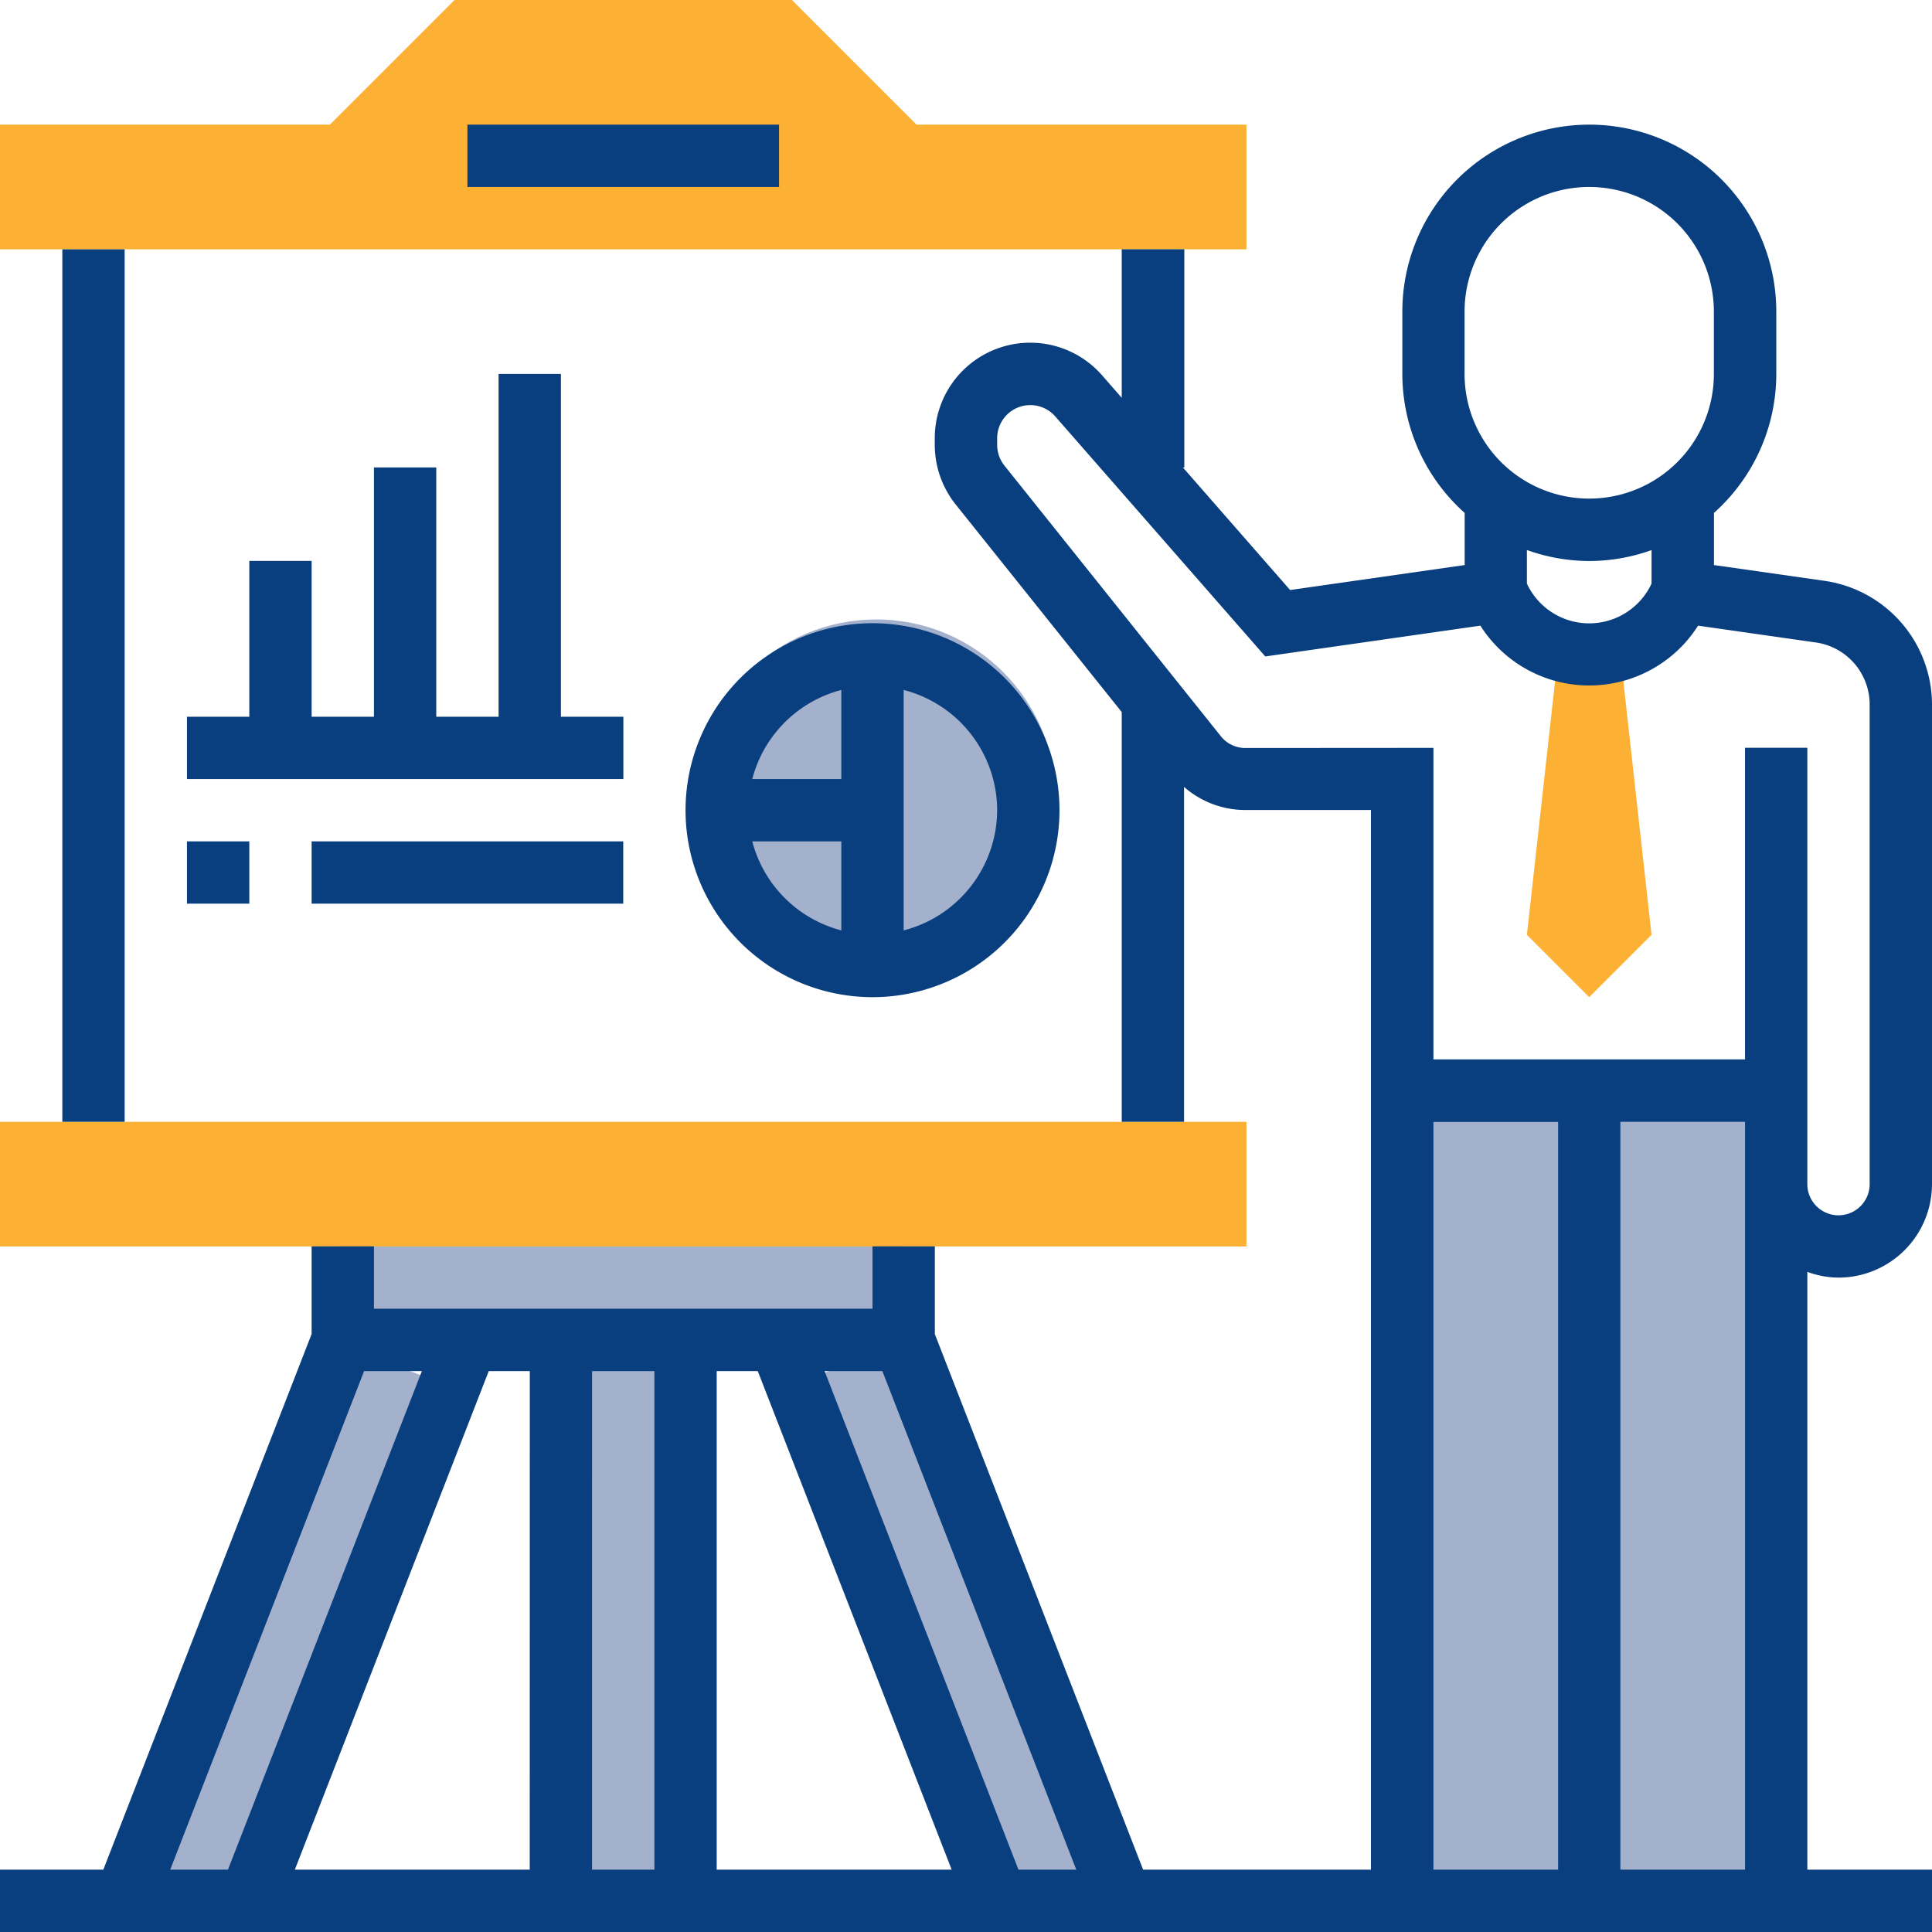 <?xml version="1.0" encoding="UTF-8"?>
<svg xmlns="http://www.w3.org/2000/svg" width="75.266" height="75.266" viewBox="0 0 75.266 75.266">
  <g id="Group_2282" data-name="Group 2282" transform="translate(-4.867 -4.867)">
    <circle id="Ellipse_602" data-name="Ellipse 602" cx="7" cy="7" r="7" transform="translate(32 29)" fill="#49649b" opacity="0.5"></circle>
    <rect id="Rectangle_1350" data-name="Rectangle 1350" width="14" height="31" transform="translate(60 48)" fill="#49649b" opacity="0.5"></rect>
    <rect id="Rectangle_1351" data-name="Rectangle 1351" width="22" height="6" transform="translate(18 52)" fill="#49649b" opacity="0.5"></rect>
    <rect id="Rectangle_1352" data-name="Rectangle 1352" width="22" height="4" transform="translate(31 57) rotate(90)" fill="#49649b" opacity="0.5"></rect>
    <rect id="Rectangle_1353" data-name="Rectangle 1353" width="22" height="4" transform="translate(40.425 57.028) rotate(69)" fill="#49649b" opacity="0.5"></rect>
    <rect id="Rectangle_1354" data-name="Rectangle 1354" width="22" height="4" transform="translate(21.309 58.461) rotate(111)" fill="#49649b" opacity="0.5"></rect>
    <g id="_015-training" data-name="015-training" transform="translate(4.867 4.867)">
      <g id="Group_2260" data-name="Group 2260">
        <path id="Path_808" data-name="Path 808" d="M48.559,9.712H0V4.856H12.851L17.707,0H30.852l4.856,4.856H48.559Zm0,0" fill="#fcb135"></path>
        <path id="Path_809" data-name="Path 809" d="M48.559,292.856H0V288H48.559Zm0,0" transform="translate(0 -244.297)" fill="#fcb135"></path>
        <path id="Path_810" data-name="Path 810" d="M395.642,168h-2.428L392,178.926l2.428,2.428,2.428-2.428Zm0,0" transform="translate(-332.516 -142.507)" fill="#fcb135"></path>
      </g>
      <path id="Path_811" data-name="Path 811" d="M120,32h12.14v2.428H120Zm0,0" transform="translate(-101.79 -27.144)" fill="#093e7f"></path>
      <path id="Path_812" data-name="Path 812" d="M16,64h2.428V97.991H16Zm0,0" transform="translate(-13.572 -54.288)" fill="#093e7f"></path>
      <path id="Path_813" data-name="Path 813" d="M65,109.354H62.568V96H60.14v13.354H57.712V99.642H55.284v9.712H52.856v-6.07H50.428v6.07H48v2.428H65Zm0,0" transform="translate(-40.716 -81.432)" fill="#093e7f"></path>
      <path id="Path_814" data-name="Path 814" d="M48,216h2.428v2.428H48Zm0,0" transform="translate(-40.716 -183.223)" fill="#093e7f"></path>
      <path id="Path_815" data-name="Path 815" d="M80,216H92.14v2.428H80Zm0,0" transform="translate(-67.86 -183.223)" fill="#093e7f"></path>
      <path id="Path_816" data-name="Path 816" d="M71.624,76.917a3.647,3.647,0,0,0,3.642-3.642V54.582A4.88,4.88,0,0,0,71.1,49.775l-4.329-.618V47.126A7.259,7.259,0,0,0,69.2,41.712V39.284a7.284,7.284,0,0,0-14.568,0v2.428a7.263,7.263,0,0,0,2.428,5.414v2.031l-6.8.973-4.178-4.776h.056v-8.5H43.7v5.787l-.766-.876a3.719,3.719,0,0,0-6.518,2.449v.258a3.736,3.736,0,0,0,.814,2.324L43.7,54.885V70.847h2.428V57.8a3.613,3.613,0,0,0,2.381.9h4.9V99.982H44.533L36.419,79.117V75.7H33.991v2.428H14.568V75.7H12.14v3.414L4.025,99.982H0v2.428H75.266V99.982H70.41V76.693A3.591,3.591,0,0,0,71.624,76.917ZM57.056,39.284a4.856,4.856,0,1,1,9.712,0v2.428a4.856,4.856,0,1,1-9.712,0ZM61.912,49a7.248,7.248,0,0,0,2.428-.425v1.305a2.678,2.678,0,0,1-4.856,0V48.571A7.248,7.248,0,0,0,61.912,49Zm-13.4,7.284a1.211,1.211,0,0,1-.948-.455L39.13,45.282a1.3,1.3,0,0,1-.283-.807v-.258a1.291,1.291,0,0,1,2.263-.85l8.182,9.351,8.38-1.2a5.023,5.023,0,0,0,8.481,0l4.6.657a2.44,2.44,0,0,1,2.084,2.4V73.275a1.214,1.214,0,0,1-2.428,0v-17H67.982v12.14H55.843V56.279Zm7.331,14.568H60.7V99.982H55.843ZM34.375,80.559l7.554,19.423H39.677L32.124,80.559Zm-11.309,0h2.428V99.982H23.065ZM20.637,99.982H11.486L19.04,80.559h1.6Zm7.284-19.423h1.6l7.554,19.423H27.921Zm-13.737,0h2.251L8.881,99.982H6.631ZM63.126,99.982V70.847h4.856V99.982Zm0,0" transform="translate(0 -27.144)" fill="#093e7f"></path>
      <path id="Path_817" data-name="Path 817" d="M176,167.284A7.284,7.284,0,1,0,183.284,160,7.291,7.291,0,0,0,176,167.284Zm2.6,1.214h3.469v3.469A4.849,4.849,0,0,1,178.6,168.5Zm9.539-1.214a4.851,4.851,0,0,1-3.642,4.683V162.6A4.851,4.851,0,0,1,188.14,167.284Zm-6.07-4.683v3.469H178.6A4.849,4.849,0,0,1,182.07,162.6Zm0,0" transform="translate(-149.293 -135.721)" fill="#093e7f"></path>
    </g>
  </g>
</svg>
